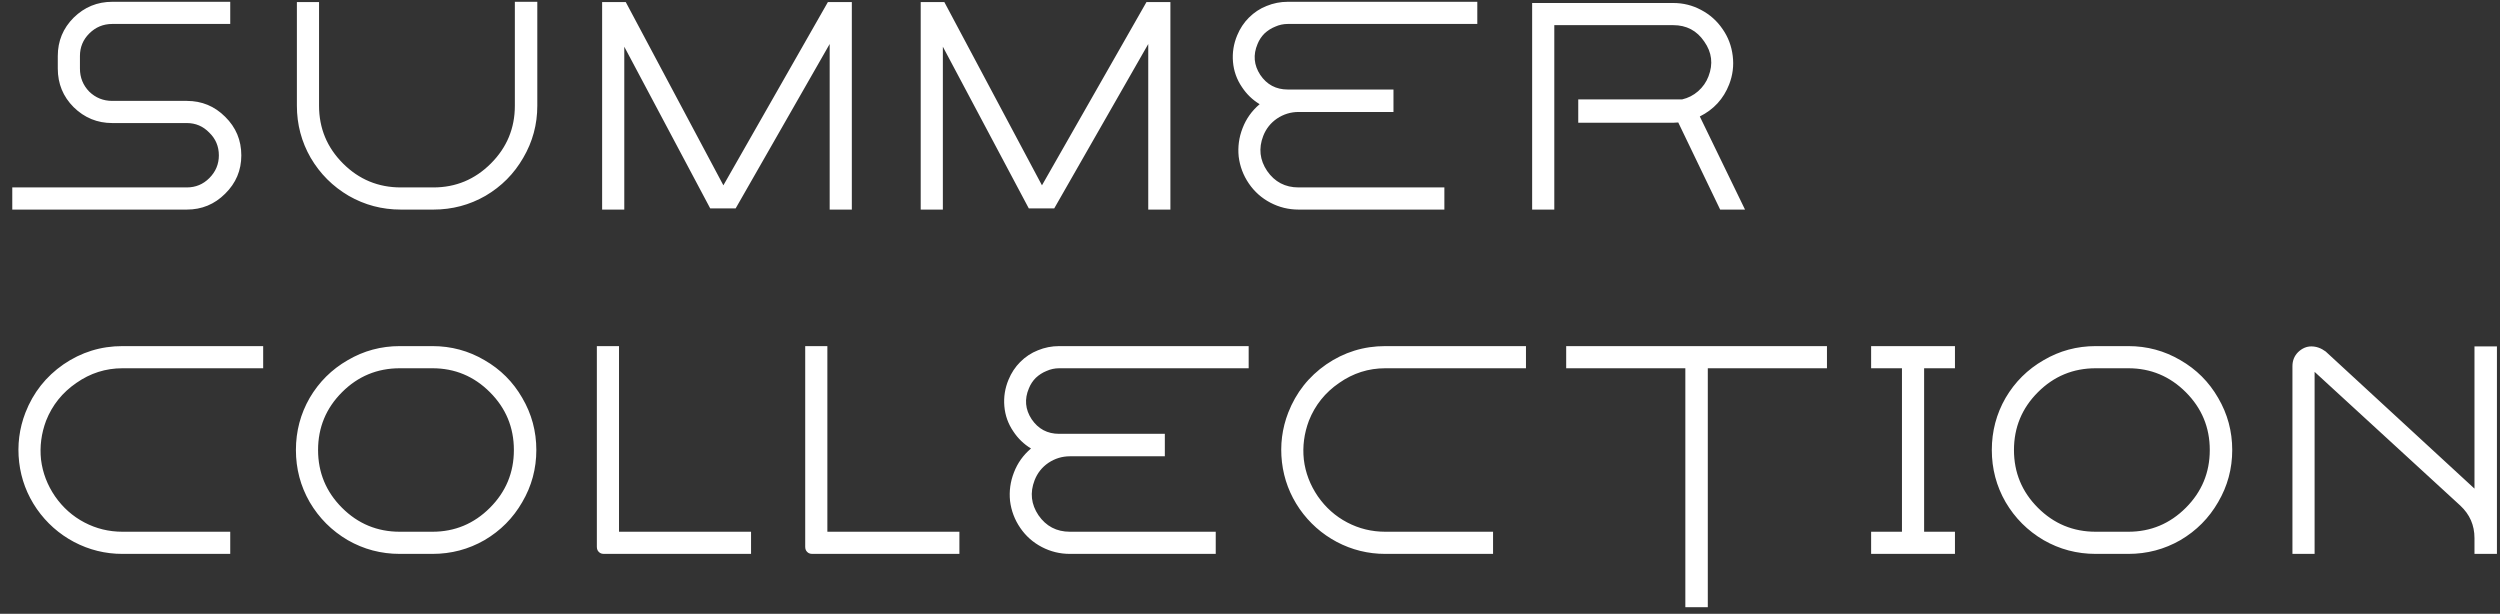 <?xml version="1.0" encoding="UTF-8"?> <svg xmlns="http://www.w3.org/2000/svg" width="167" height="41" viewBox="0 0 167 41" fill="none"><rect x="0" y="0" width="167" height="41" fill="#333333" stroke="none"/><path d="M12.48 6.74C13.48 6.74 14.333 7.093 15.04 7.8C15.76 8.507 16.12 9.367 16.12 10.38C16.12 11.38 15.76 12.233 15.04 12.94C14.333 13.647 13.48 14 12.48 14H0.82V12.52H12.48C13.067 12.52 13.567 12.313 13.98 11.9C14.407 11.473 14.62 10.967 14.62 10.38C14.62 9.78 14.407 9.273 13.98 8.86C13.567 8.433 13.067 8.22 12.48 8.22H7.5C6.5 8.22 5.64 7.867 4.92 7.16C4.213 6.453 3.86 5.593 3.86 4.58V3.74C3.86 2.74 4.213 1.887 4.92 1.18C5.64 0.473 6.5 0.12 7.5 0.12H15.38V1.6H7.5C6.9 1.6 6.387 1.813 5.96 2.24C5.547 2.653 5.34 3.153 5.34 3.74V4.58C5.34 5.18 5.547 5.693 5.96 6.12C6.387 6.533 6.9 6.74 7.5 6.74H12.48ZM34.392 0.12H35.892V7.06C35.892 8.313 35.579 9.473 34.953 10.54C34.339 11.607 33.499 12.453 32.432 13.08C31.366 13.693 30.206 14 28.953 14H26.773C25.519 14 24.359 13.693 23.293 13.08C22.226 12.453 21.379 11.607 20.753 10.54C20.139 9.473 19.832 8.313 19.832 7.06V0.14H21.312V7.06C21.312 8.567 21.846 9.853 22.913 10.92C23.979 11.987 25.266 12.52 26.773 12.52H28.953C30.446 12.52 31.726 11.987 32.792 10.92C33.859 9.853 34.392 8.567 34.392 7.06V0.12ZM55.302 0.14H56.902V14H55.422V2.94L49.142 13.92H47.442L41.702 3.12V14H40.222V0.14H41.802L48.322 12.38L55.302 0.14ZM76.583 0.14H78.183V14H76.703V2.94L70.423 13.92H68.723L62.983 3.12V14H61.503V0.14H63.083L69.603 12.38L76.583 0.14ZM86.024 1.6C85.731 1.6 85.451 1.66 85.184 1.78C84.918 1.887 84.678 2.04 84.464 2.24C84.264 2.44 84.111 2.673 84.004 2.94C83.698 3.66 83.758 4.347 84.184 5C84.624 5.653 85.238 5.98 86.024 5.98H93.084V7.48H86.744C86.224 7.48 85.744 7.627 85.304 7.92C84.878 8.213 84.571 8.6 84.384 9.08C84.064 9.907 84.151 10.687 84.644 11.42C85.151 12.153 85.851 12.52 86.744 12.52H96.484V14H86.744C86.078 14 85.451 13.847 84.864 13.54C84.278 13.233 83.798 12.807 83.424 12.26C83.051 11.713 82.824 11.113 82.744 10.46C82.678 9.807 82.764 9.173 83.004 8.56C83.244 7.933 83.624 7.4 84.144 6.96C83.664 6.667 83.271 6.287 82.964 5.82C82.618 5.313 82.418 4.753 82.364 4.14C82.311 3.527 82.404 2.933 82.644 2.36C82.831 1.907 83.091 1.513 83.424 1.18C83.771 0.833 84.164 0.573 84.604 0.4C85.058 0.213 85.531 0.12 86.024 0.12H98.684V1.6H86.024ZM116.567 14H114.907L112.107 8.18C111.987 8.193 111.874 8.2 111.767 8.2H105.427V6.72V6.64H112.367C112.767 6.547 113.12 6.367 113.427 6.1C113.747 5.82 113.98 5.487 114.127 5.1C114.447 4.273 114.354 3.5 113.847 2.78C113.354 2.047 112.66 1.68 111.767 1.68H103.827V14H102.347V0.2H111.767C112.434 0.2 113.054 0.353 113.627 0.66C114.214 0.967 114.694 1.393 115.067 1.94C115.44 2.473 115.667 3.073 115.747 3.74C115.827 4.393 115.747 5.027 115.507 5.64C115.134 6.6 114.48 7.313 113.547 7.78L116.567 14ZM8.18 24.6C7.06 24.6 6.033 24.927 5.1 25.58C4.167 26.22 3.493 27.06 3.08 28.1C2.76 28.953 2.647 29.82 2.74 30.7C2.847 31.58 3.16 32.4 3.68 33.16C4.2 33.907 4.853 34.487 5.64 34.9C6.427 35.313 7.273 35.52 8.18 35.52H15.38V37H8.18C7.033 37 5.953 36.733 4.94 36.2C3.94 35.667 3.113 34.933 2.46 34C1.807 33.053 1.413 32.013 1.28 30.88C1.147 29.733 1.287 28.627 1.7 27.56C2.22 26.227 3.067 25.153 4.24 24.34C5.427 23.527 6.74 23.12 8.18 23.12H17.58V24.6H8.18ZM28.887 23.12C30.141 23.12 31.301 23.433 32.367 24.06C33.434 24.673 34.274 25.513 34.887 26.58C35.514 27.647 35.827 28.807 35.827 30.06C35.827 31.313 35.514 32.473 34.887 33.54C34.274 34.607 33.434 35.453 32.367 36.08C31.301 36.693 30.141 37 28.887 37H26.707C25.454 37 24.294 36.693 23.227 36.08C22.161 35.453 21.314 34.607 20.687 33.54C20.074 32.473 19.767 31.313 19.767 30.06C19.767 28.807 20.074 27.647 20.687 26.58C21.314 25.513 22.161 24.673 23.227 24.06C24.294 23.433 25.454 23.12 26.707 23.12H28.887ZM28.887 35.52C30.381 35.52 31.661 34.987 32.727 33.92C33.794 32.853 34.327 31.567 34.327 30.06C34.327 28.553 33.794 27.267 32.727 26.2C31.661 25.133 30.381 24.6 28.887 24.6H26.707C25.201 24.6 23.914 25.133 22.847 26.2C21.781 27.267 21.247 28.553 21.247 30.06C21.247 31.567 21.781 32.853 22.847 33.92C23.914 34.987 25.201 35.52 26.707 35.52H28.887ZM41.35 35.52H50.17V37H40.33C40.237 37 40.157 36.98 40.09 36.94C40.024 36.9 39.97 36.847 39.93 36.78C39.89 36.713 39.87 36.633 39.87 36.54V23.12H41.35V35.52ZM55.268 35.52H64.088V37H54.248C54.155 37 54.075 36.98 54.008 36.94C53.942 36.9 53.888 36.847 53.848 36.78C53.808 36.713 53.788 36.633 53.788 36.54V23.12H55.268V35.52ZM70.751 24.6C70.458 24.6 70.178 24.66 69.911 24.78C69.644 24.887 69.404 25.04 69.191 25.24C68.991 25.44 68.838 25.673 68.731 25.94C68.424 26.66 68.484 27.347 68.911 28C69.351 28.653 69.964 28.98 70.751 28.98H77.811V30.48H71.471C70.951 30.48 70.471 30.627 70.031 30.92C69.604 31.213 69.298 31.6 69.111 32.08C68.791 32.907 68.878 33.687 69.371 34.42C69.878 35.153 70.578 35.52 71.471 35.52H81.211V37H71.471C70.804 37 70.178 36.847 69.591 36.54C69.004 36.233 68.524 35.807 68.151 35.26C67.778 34.713 67.551 34.113 67.471 33.46C67.404 32.807 67.491 32.173 67.731 31.56C67.971 30.933 68.351 30.4 68.871 29.96C68.391 29.667 67.998 29.287 67.691 28.82C67.344 28.313 67.144 27.753 67.091 27.14C67.038 26.527 67.131 25.933 67.371 25.36C67.558 24.907 67.818 24.513 68.151 24.18C68.498 23.833 68.891 23.573 69.331 23.4C69.784 23.213 70.258 23.12 70.751 23.12H83.411V24.6H70.751ZM92.535 24.6C91.415 24.6 90.389 24.927 89.456 25.58C88.522 26.22 87.849 27.06 87.436 28.1C87.115 28.953 87.002 29.82 87.096 30.7C87.202 31.58 87.516 32.4 88.035 33.16C88.555 33.907 89.209 34.487 89.996 34.9C90.782 35.313 91.629 35.52 92.535 35.52H99.736V37H92.535C91.389 37 90.309 36.733 89.296 36.2C88.296 35.667 87.469 34.933 86.816 34C86.162 33.053 85.769 32.013 85.635 30.88C85.502 29.733 85.642 28.627 86.055 27.56C86.576 26.227 87.422 25.153 88.596 24.34C89.782 23.527 91.096 23.12 92.535 23.12H101.935V24.6H92.535ZM122.041 23.12V24.6H114.081V40.56H112.581V24.6H104.621V23.12H122.041ZM130.591 24.6H128.531V35.52H130.591V37H124.991V35.52H127.051V24.6H124.991V23.12H130.591V24.6ZM142.173 23.12C143.426 23.12 144.586 23.433 145.653 24.06C146.719 24.673 147.559 25.513 148.173 26.58C148.799 27.647 149.113 28.807 149.113 30.06C149.113 31.313 148.799 32.473 148.173 33.54C147.559 34.607 146.719 35.453 145.653 36.08C144.586 36.693 143.426 37 142.173 37H139.993C138.739 37 137.579 36.693 136.513 36.08C135.446 35.453 134.599 34.607 133.973 33.54C133.359 32.473 133.053 31.313 133.053 30.06C133.053 28.807 133.359 27.647 133.973 26.58C134.599 25.513 135.446 24.673 136.513 24.06C137.579 23.433 138.739 23.12 139.993 23.12H142.173ZM142.173 35.52C143.666 35.52 144.946 34.987 146.013 33.92C147.079 32.853 147.613 31.567 147.613 30.06C147.613 28.553 147.079 27.267 146.013 26.2C144.946 25.133 143.666 24.6 142.173 24.6H139.993C138.486 24.6 137.199 25.133 136.133 26.2C135.066 27.267 134.533 28.553 134.533 30.06C134.533 31.567 135.066 32.853 136.133 33.92C137.199 34.987 138.486 35.52 139.993 35.52H142.173ZM165.295 23.14H166.795V37H165.295V35.94C165.295 35.087 164.982 34.367 164.355 33.78L154.615 24.84V37H153.135V24.46C153.135 24.087 153.262 23.773 153.515 23.52C153.782 23.267 154.075 23.14 154.395 23.14C154.729 23.14 155.049 23.253 155.355 23.48L165.295 32.64V23.14Z" fill="white"></path></svg> 